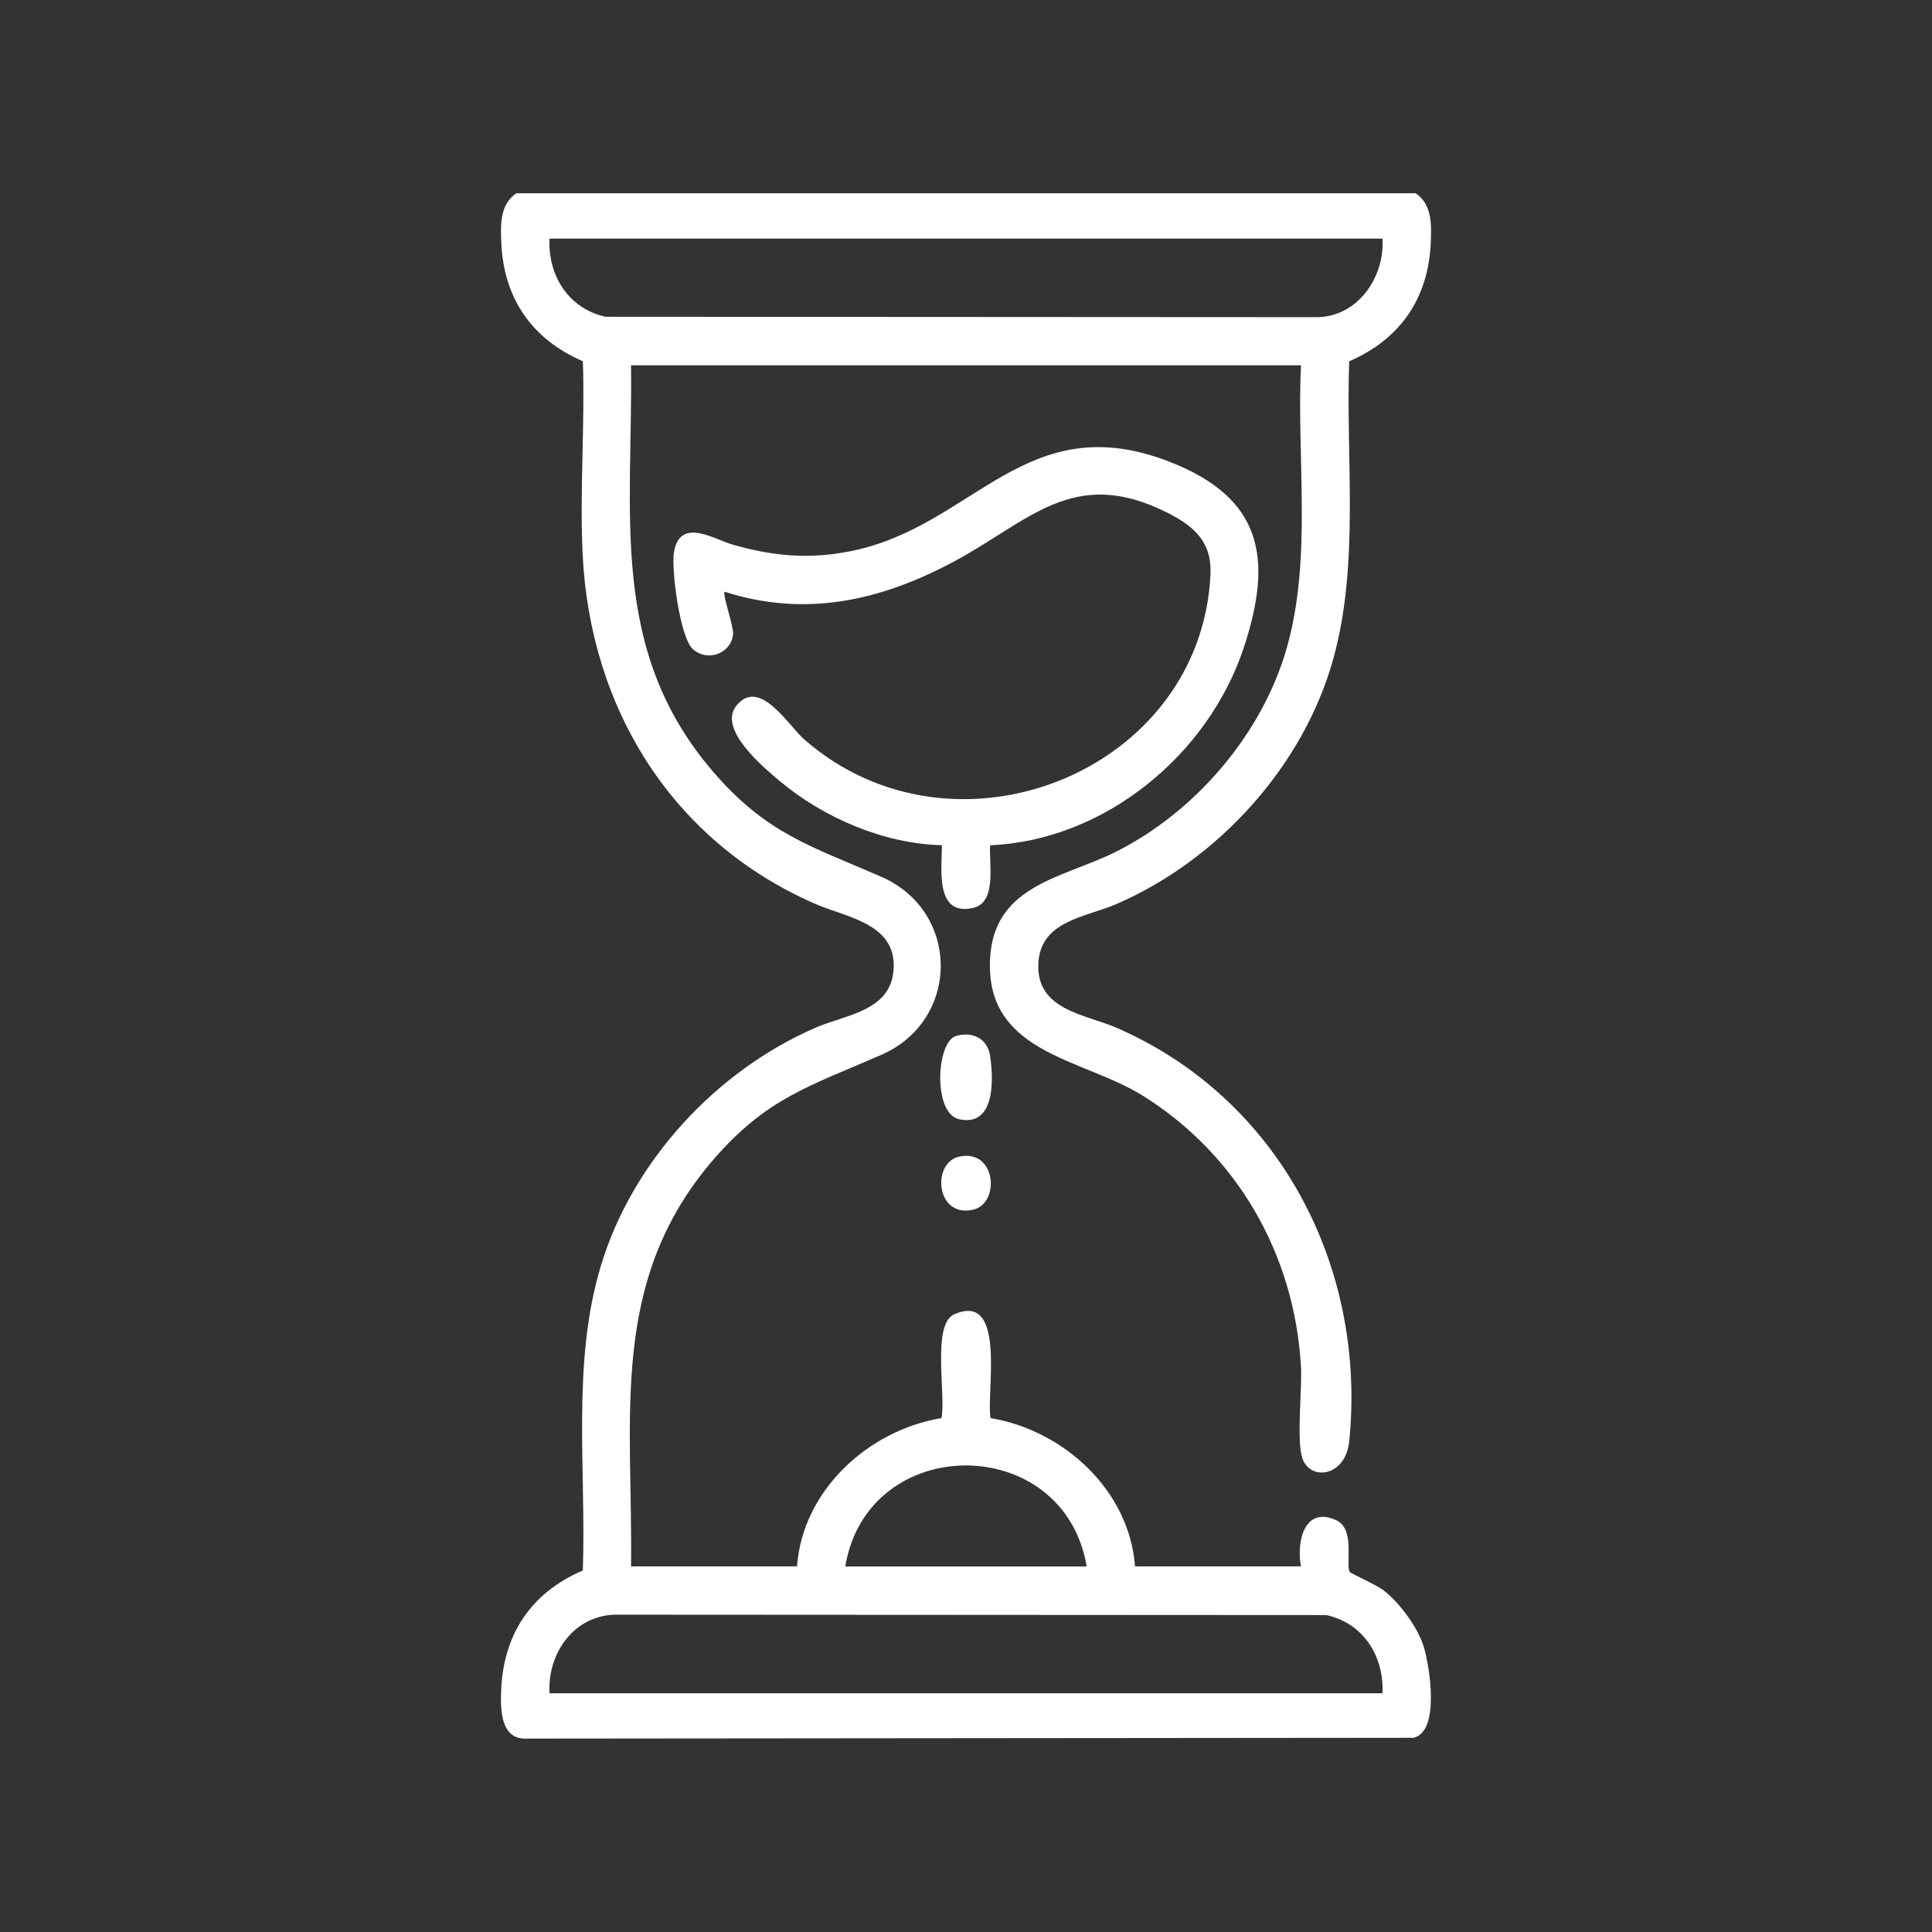 <svg xmlns="http://www.w3.org/2000/svg" id="Calque_1" viewBox="0 0 384 384"><rect x="0" y="0" width="384" height="384" fill="#333333" stroke="none"/><defs><style>      .st0 {        fill: #fff;      }    </style></defs><path class="st0" d="M281.38,38.42c3.29,2.23,3.15,6.28,2.99,9.89-.5,11.06-6.13,19.15-16.21,23.5-.69,19.42,2.08,40.24-3.15,59.11-5.91,21.33-22.85,39.94-43.04,48.74-6.15,2.68-15.32,3.28-15.6,12.04-.29,9.13,9.43,9.9,15.6,12.6,32.16,14.01,49.69,47.4,46.2,82.15-.71,7.12-7.8,7.99-9.33,3.34-1.18-3.6,0-13.73-.27-18.33-1.32-22.19-12.65-41.96-31.47-53.71-11.49-7.17-30.11-8.25-30.35-25.49-.24-16.4,14.29-17.56,25.06-22.97,15.79-7.93,29.05-23.38,33.93-40.45,5.11-17.87,1.95-37.81,2.84-56.24H125.42c.38,29.61-4.48,56.51,16.21,80.66,10.68,12.47,19.42,14.84,33.56,21.02,15.71,6.87,15.72,28.49,0,35.37-14.14,6.19-22.88,8.56-33.56,21.02-20.73,24.19-15.81,51.02-16.21,80.66h32.99c1.11-15.08,14.11-27.04,28.71-29.47.95-4.33-1.96-18.6,2.49-20.6,10.54-4.75,6.37,15.69,7.27,20.6,14.59,2.43,27.61,14.41,28.71,29.47h32.99c-.94-4.83.65-12.14,7.06-9.15,3.77,1.75,1.76,8.86,2.64,10.26.21.33,5.32,2.55,6.79,3.71,3.17,2.49,6.79,7.38,7.94,11.25s3.25,16.77-2.06,18l-176.26.16c-5.15.23-5.22-5.56-5.09-9.35.39-11.29,5.87-19.6,16.24-24.07.7-20.03-2.26-41.1,3.57-60.49,6.24-20.76,22.82-38.73,42.62-47.36,6.15-2.68,15.32-3.28,15.6-12.04s-9.43-9.9-15.6-12.6c-28.46-12.4-44.77-38.89-46.23-69.54-.6-12.59.48-25.67.05-38.31-10.08-4.35-15.72-12.44-16.21-23.5-.16-3.61-.3-7.66,2.99-9.89h178.76ZM274.78,47.42H109.22c-.34,7.34,3.79,13.94,11.15,15.54l141.54.08c8.06-.19,13.34-8.02,12.87-15.62ZM215.99,311.35c-4.52-26.77-43.51-26.78-47.99,0h47.99ZM274.78,336.55c.34-7.34-3.79-13.94-11.15-15.54l-141.54-.08c-8.19.3-13.31,7.84-12.87,15.62h165.56Z"></path><path class="st0" d="M196.8,167.99c-.29,3.6,1.45,11.42-3.43,12.48-7.57,1.64-6.16-7.75-6.16-12.48-11.57-.28-23.62-5.47-32.4-12.89-3.44-2.91-12.16-10.26-8.42-14.87,4.59-5.66,10.27,3.95,13.51,6.78,29.73,25.96,78.72,6.57,80.69-32.71.33-6.5-3.12-9.65-8.58-12.4-18.74-9.42-27.4,1.72-42.59,9.81-14.43,7.68-29.31,11.07-45.39,5.9-.5.53,1.88,7.02,1.67,8.56-.5,3.78-5.09,5.44-7.99,2.85-2.57-2.29-4.35-15.98-3.74-19.37,1.26-6.95,7.99-2.42,11.85-1.34,8.14,2.27,15.06,2.89,23.4,1.21,24.33-4.9,34.71-28.89,63.29-17.72,18.35,7.17,20.59,19.12,14.7,36.93-7.06,21.34-27.7,38.33-50.41,39.27Z"></path><path class="st0" d="M190.02,205.91c3.18-.95,6.21.47,6.74,3.81.77,4.82,1.06,14.3-6.13,12.74-5.23-1.14-4.57-15.37-.61-16.55Z"></path><path class="st0" d="M190.64,229.89c7.43-1.62,8.2,9.37,2.73,10.56-7.43,1.62-8.2-9.37-2.73-10.56Z"></path></svg>
